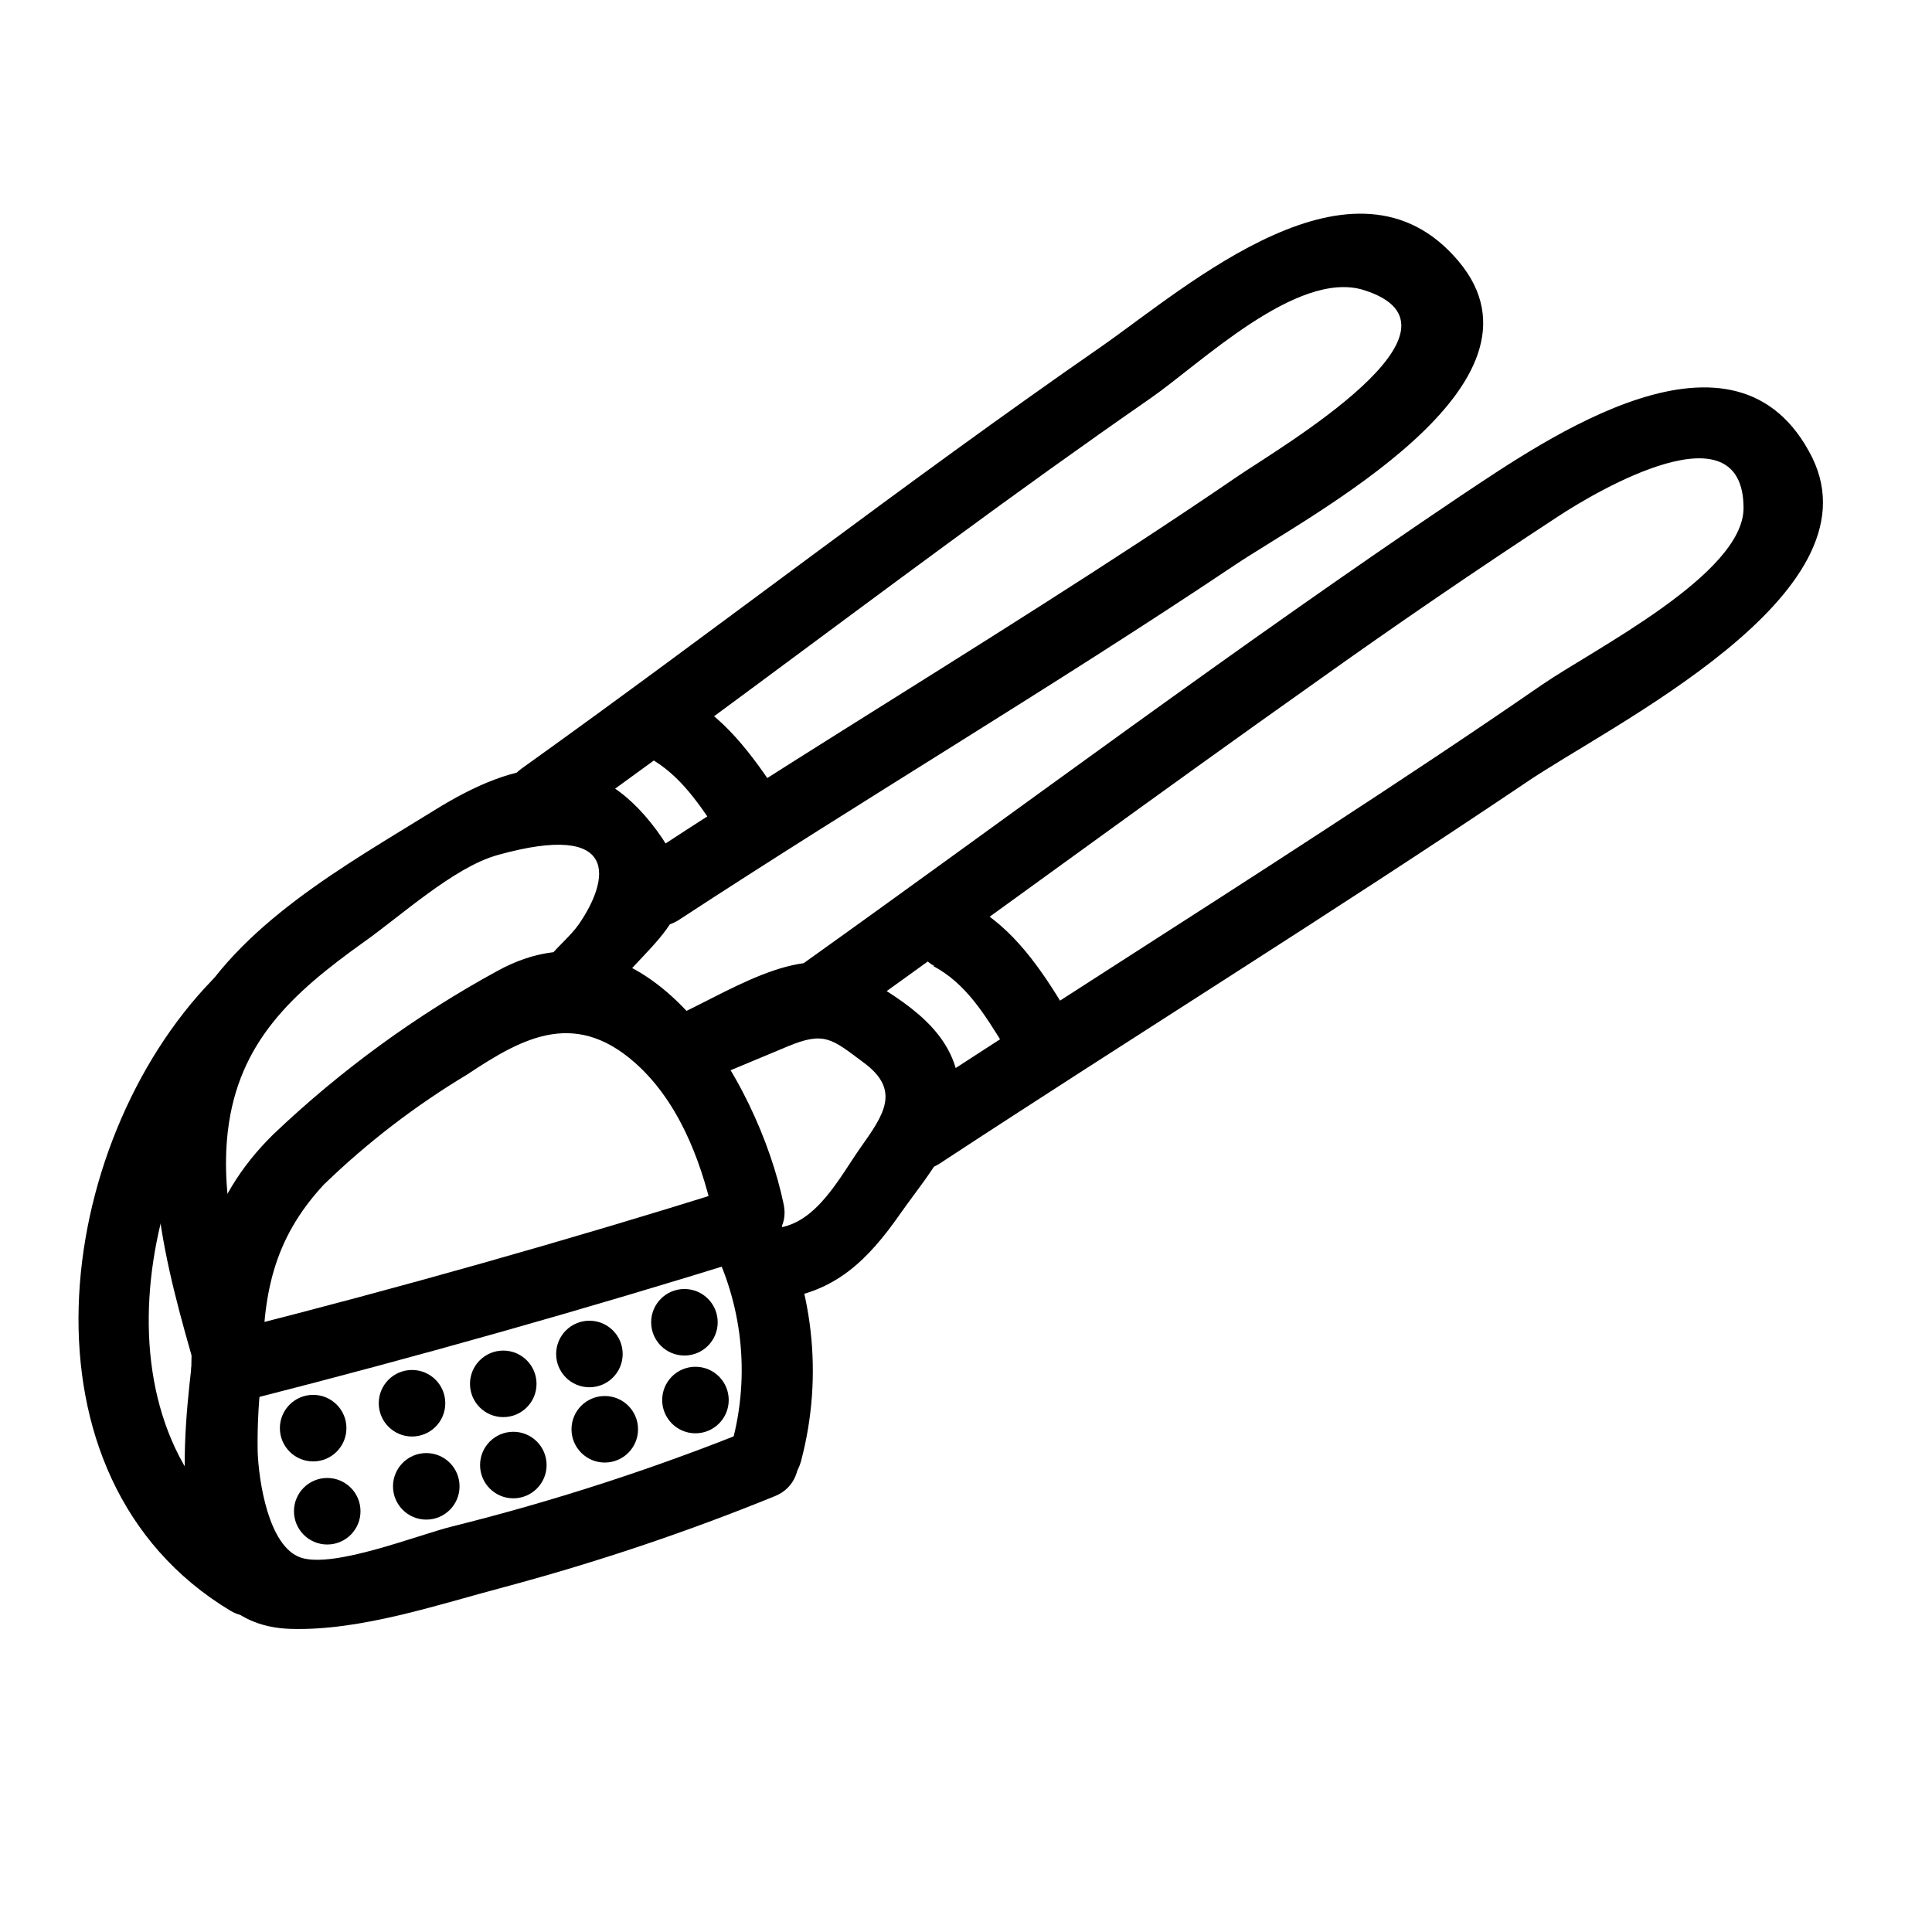 <?xml version="1.0" encoding="UTF-8"?>
<!-- Uploaded to: ICON Repo, www.svgrepo.com, Generator: ICON Repo Mixer Tools -->
<svg fill="#000000" width="800px" height="800px" version="1.1" viewBox="144 144 512 512" xmlns="http://www.w3.org/2000/svg">
 <g>
  <path d="m210.52 514.77c44.438-11.32 88.555-23.797 132.35-37.434l-10.68-4.332c8.555 16.371 10.641 35.363 5.844 53.203-2.973 11.789 15.113 16.828 18.238 5.039 6.051-22.758 3.281-46.965-7.762-67.766-2.168-3.695-6.539-5.492-10.68-4.383-43.664 13.672-87.781 26.148-132.35 37.434-11.789 2.973-6.801 21.211 5.039 18.238z"/>
  <path d="m344.28 522.32c-26.219 10.641-53.152 19.41-80.609 26.246-9.07 2.266-31.285 11.133-39.953 8.211-8.664-2.922-11.184-20.656-11.438-28.164v0.004c-0.117-7.379 0.32-14.754 1.312-22.066 1.41-12.043-17.48-11.941-18.895 0-2.672 23.074-6.75 68.113 26.348 69.121 18.641 0.555 39.195-6.5 56.98-11.184h0.004c24.238-6.508 48.047-14.516 71.289-23.98 11.133-4.434 6.297-22.723-5.039-18.188z"/>
  <path d="m213.59 506.55c0-19.145 2.672-34.008 16.223-48.617 11.508-11.141 24.254-20.926 37.988-29.172 15.113-10.078 29.32-17.785 46.047-1.664 11.035 10.73 16.574 26.449 19.648 41.109 2.469 11.891 20.707 6.852 18.188-5.039-6.852-32.945-36.727-83.324-75.773-61.914-21.621 11.785-41.609 26.352-59.449 43.328-17.984 17.633-21.512 37.484-21.766 61.969 0 12.141 18.793 12.141 18.895 0z"/>
  <path d="m326.44 432.29 26.199-10.934c9.824-4.133 11.789-2.066 20.152 4.18 10.078 7.356 5.391 13.906-0.656 22.469-5.492 7.758-11.637 20.152-22.168 21.41-11.941 1.41-12.09 20.152 0 18.895 15.418-1.762 24.082-10.43 32.695-22.773 7.758-11.035 18.086-21.867 15.113-36.426-2.719-13.602-16.07-20.906-27.207-27.559-14.41-8.566-35.266 6.648-49.375 12.496-11.035 4.637-6.195 22.922 5.039 18.238z"/>
  <path d="m212.68 497.54c-5.039-17.434-10.43-35.266-8.312-53.656 2.769-23.781 17.23-36.727 35.621-49.926 10.078-7.055 24.234-20.152 35.922-23.375 32.547-9.07 29.676 6.5 21.461 18.391-2.266 3.223-6.047 6.246-8.516 9.523-7.305 9.723 9.117 19.145 16.324 9.523 12.09-16.121 28.617-22.469 12.949-43.832-17.23-23.477-37.281-18.941-59.047-5.441-23.227 14.41-52.145 30.23-65.496 55.418-15.113 27.711-7.055 60.156 1.059 88.621 3.324 11.637 21.562 6.699 18.188-5.039z"/>
  <path d="m366.8 415.41c42.168-30.23 83.785-60.859 125.95-90.688 21.16-15.113 42.422-29.625 64.035-43.781 10.781-7.106 49.223-29.625 49.273-2.316 0 17.582-39.902 37.535-53.504 46.906-18.895 13.047-38.09 25.746-57.332 38.289-37.129 24.234-74.613 47.863-111.7 72.195-10.078 6.648-0.707 23.023 9.523 16.324 51.59-33.855 103.98-66.352 155.07-100.76 21.965-15.113 94.16-49.676 76.125-86.352-20.152-40.305-70.887-4.586-93.004 10.078-59 39.648-116.13 82.422-174.02 123.78-9.824 7.004-0.352 23.426 9.574 16.324z"/>
  <path d="m291.78 363.98c35.266-25.191 69.324-50.984 104.04-76.43 17.531-12.898 35.266-25.645 53.051-37.988 13.25-9.168 38.793-34.109 56.477-28.719 32.145 10.078-22.418 41.918-33.199 49.273-17.078 11.691-34.461 22.977-51.992 34.16-35.266 22.52-71.039 44.285-105.8 67.207-10.078 6.648-0.707 22.973 9.523 16.324 48.719-31.891 98.848-61.566 147.21-93.961 19.801-13.301 86.957-47.863 59.449-80.609-27.508-32.746-71.996 6.801-94.766 22.672-52.148 36.125-102.08 74.969-153.52 111.75-9.824 7.004-0.402 23.375 9.523 16.324z"/>
  <path d="m314.35 343.98c8.918 4.18 14.309 12.141 19.648 20.152 6.699 10.078 23.074 0.656 16.324-9.523-6.75-10.176-14.66-21.363-26.449-26.902h-0.004c-4.543-2.461-10.215-0.961-12.945 3.426-2.531 4.5-1.012 10.203 3.426 12.848z"/>
  <path d="m391.28 400c8.719 4.582 13.754 12.996 18.793 21.109 6.297 10.43 22.621 0.906 16.324-9.523-6.297-10.43-13.855-21.816-25.191-27.859-10.73-5.644-20.152 10.629-9.523 16.324z"/>
  <path d="m214.6 554.52c-48.066-28.918-34.262-103.13-1.008-137.44 8.516-8.715-5.039-22.066-13.352-13.352-42.066 43.379-53.906 131.75 4.785 167.11 10.48 6.297 20.152-10.078 9.574-16.324z"/>
  <path d="m253.19 524.69c4.871 0 8.816-3.949 8.816-8.816 0-4.871-3.945-8.816-8.816-8.816-4.867 0-8.816 3.945-8.816 8.816 0 4.867 3.949 8.816 8.816 8.816z"/>
  <path d="m277.37 519.55c4.871 0 8.816-3.945 8.816-8.816 0-4.867-3.945-8.816-8.816-8.816-4.867 0-8.816 3.949-8.816 8.816 0 4.871 3.949 8.816 8.816 8.816z"/>
  <path d="m300.2 511.64c4.867 0 8.816-3.949 8.816-8.82 0-4.867-3.949-8.816-8.816-8.816-4.871 0-8.816 3.949-8.816 8.816 0 4.871 3.945 8.82 8.816 8.82z"/>
  <path d="m325.38 503.23c4.871 0 8.816-3.949 8.816-8.816 0-4.871-3.945-8.816-8.816-8.816-4.867 0-8.816 3.945-8.816 8.816 0 4.867 3.949 8.816 8.816 8.816z"/>
  <path d="m256.97 546.71c4.867 0 8.816-3.945 8.816-8.816 0-4.867-3.949-8.816-8.816-8.816-4.871 0-8.82 3.949-8.82 8.816 0 4.871 3.949 8.816 8.82 8.816z"/>
  <path d="m226.99 531.29c4.867 0 8.816-3.949 8.816-8.82 0-4.867-3.949-8.816-8.816-8.816-4.871 0-8.82 3.949-8.82 8.816 0 4.871 3.949 8.82 8.82 8.82z"/>
  <path d="m230.72 553.31c4.867 0 8.816-3.949 8.816-8.816 0-4.871-3.949-8.816-8.816-8.816-4.871 0-8.816 3.945-8.816 8.816 0 4.867 3.945 8.816 8.816 8.816z"/>
  <path d="m280.04 541.07c4.867 0 8.816-3.949 8.816-8.816 0-4.871-3.949-8.816-8.816-8.816-4.871 0-8.816 3.945-8.816 8.816 0 4.867 3.945 8.816 8.816 8.816z"/>
  <path d="m304.27 531.59c4.871 0 8.816-3.949 8.816-8.816 0-4.871-3.945-8.816-8.816-8.816-4.867 0-8.816 3.945-8.816 8.816 0 4.867 3.949 8.816 8.816 8.816z"/>
  <path d="m328.3 523.84c4.871 0 8.82-3.949 8.82-8.816 0-4.871-3.949-8.816-8.82-8.816-4.867 0-8.816 3.945-8.816 8.816 0 4.867 3.949 8.816 8.816 8.816z"/>
 </g>
</svg>
